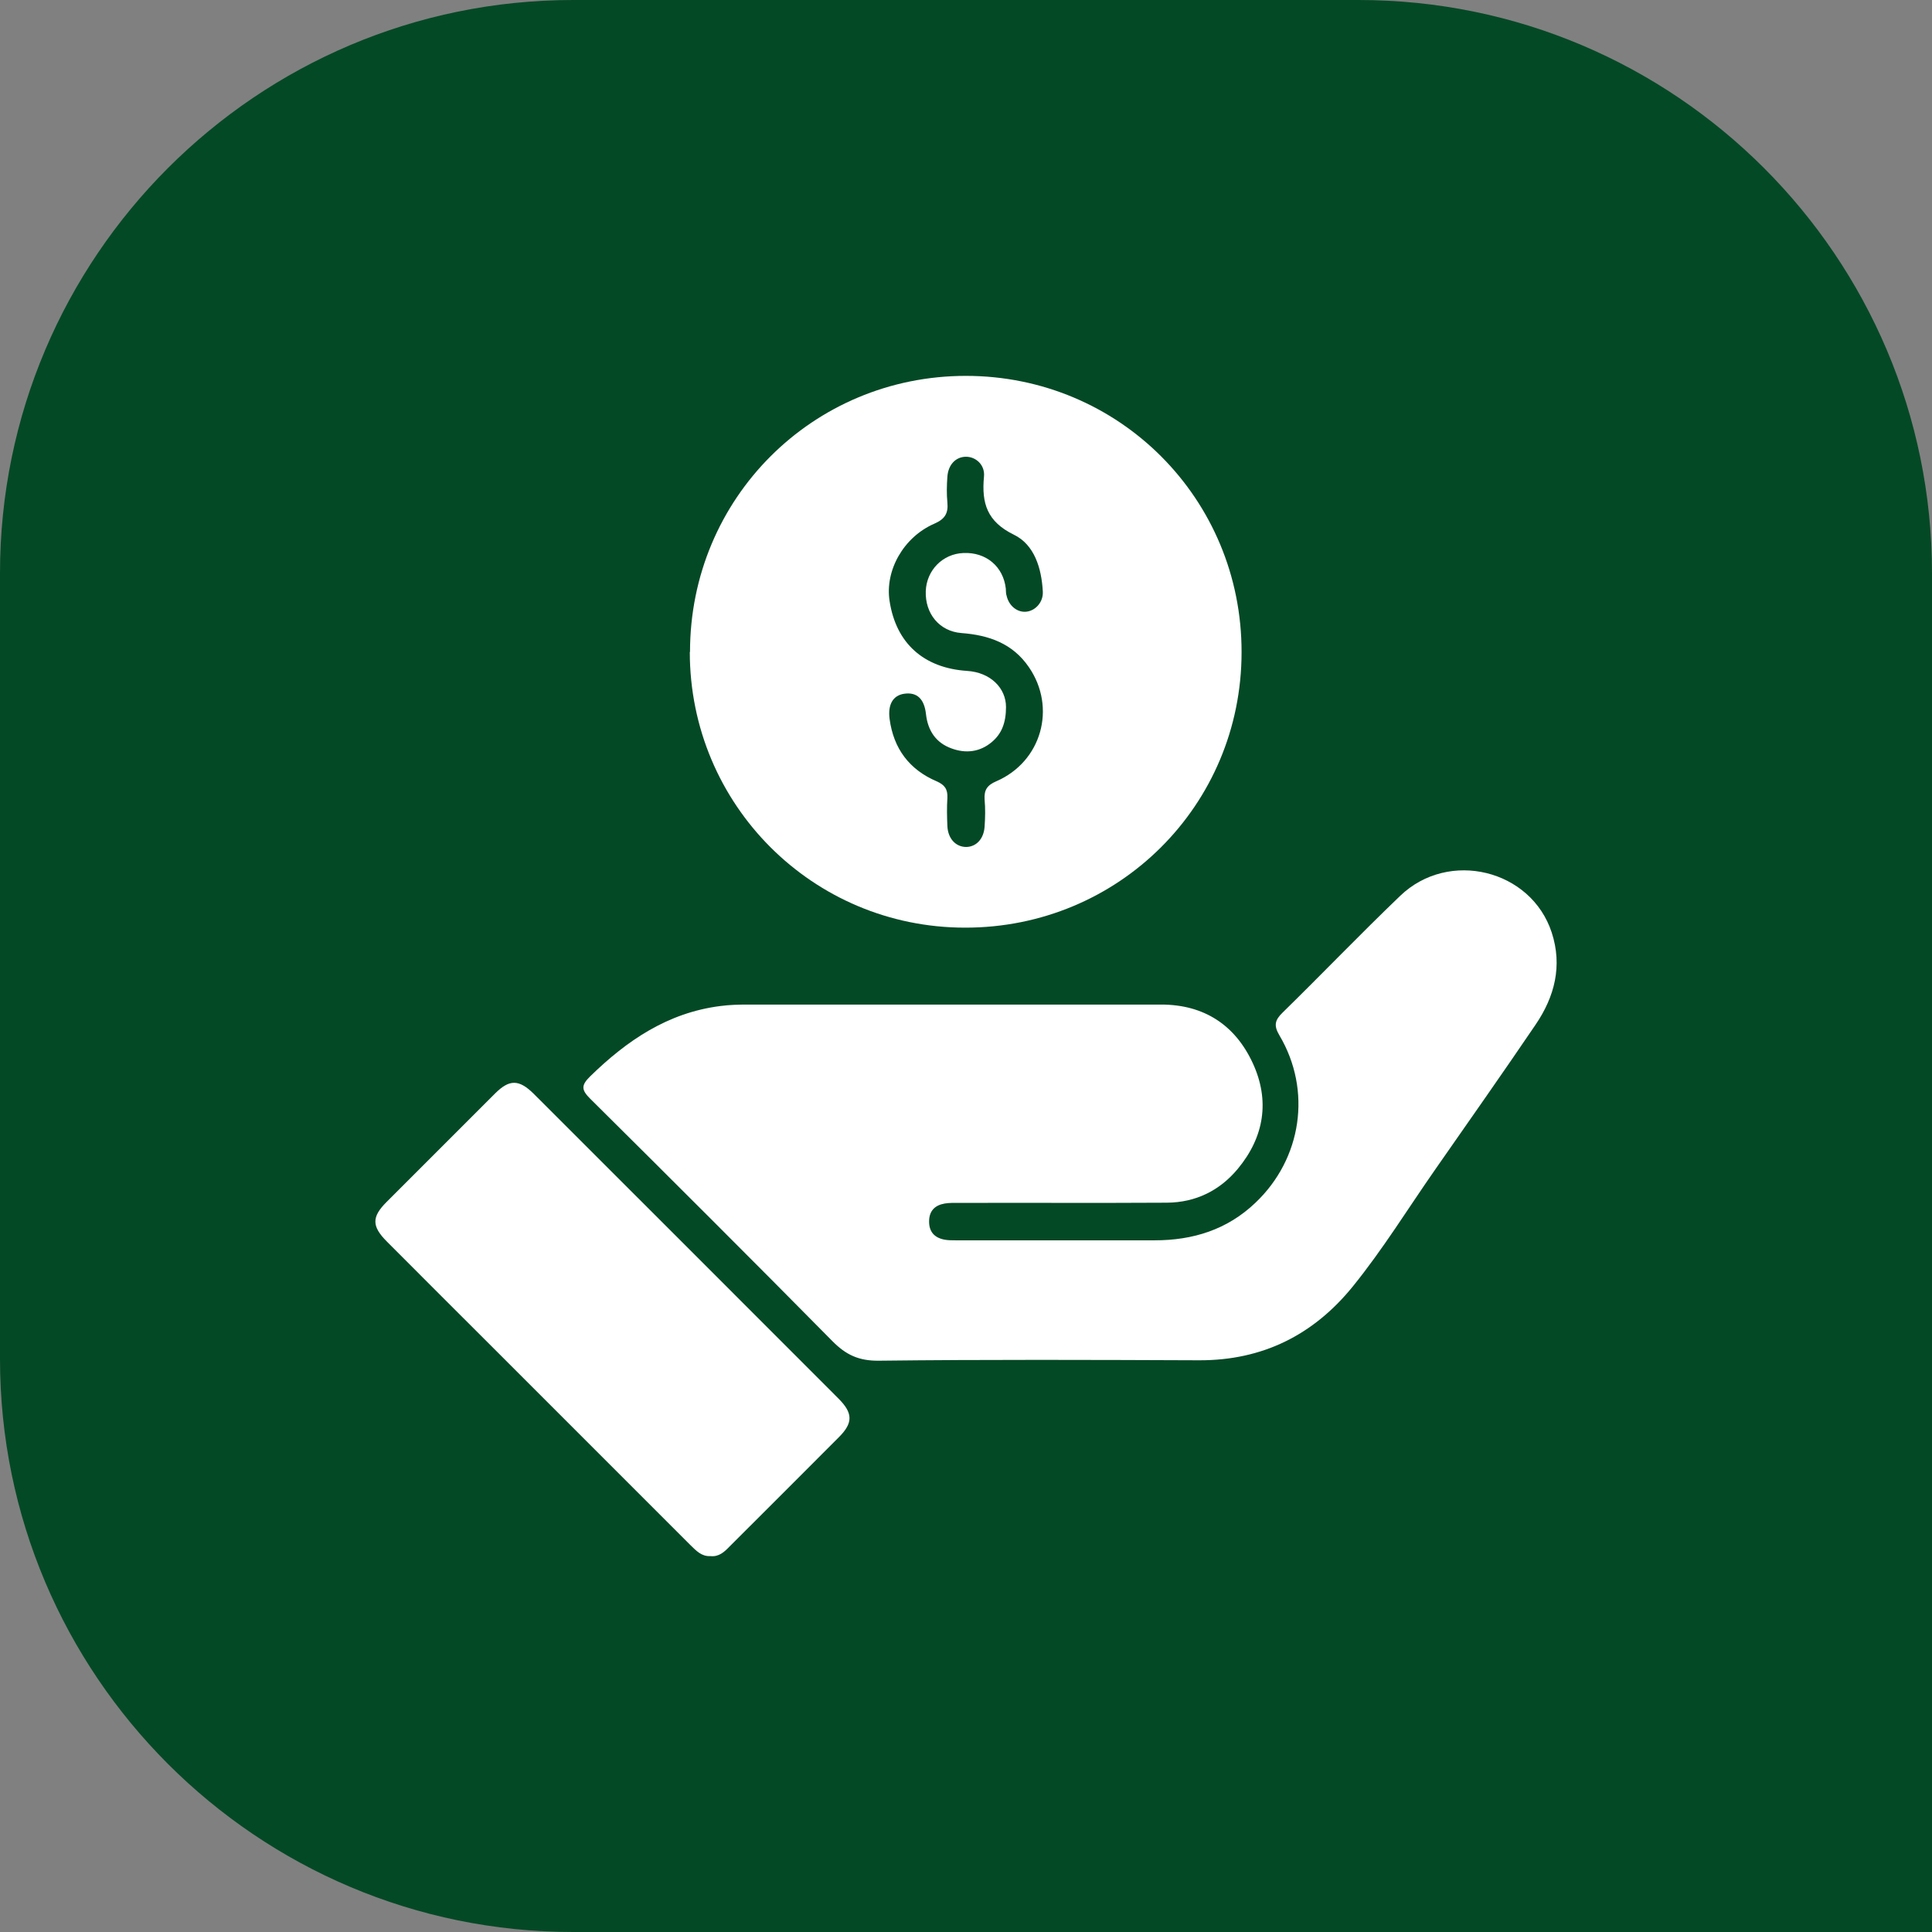 <?xml version="1.0" encoding="UTF-8"?>
<svg id="Livello_2" data-name="Livello 2" xmlns="http://www.w3.org/2000/svg" viewBox="0 0 92.93 92.93">
  <rect x="0" y="0" width="92.93" height="92.93" fill="#808080" stroke="none"/>
  <defs>
    <style>
      .cls-1 {
        fill: #044926;
      }

      .cls-1, .cls-2 {
        stroke-width: 0px;
      }

      .cls-2 {
        fill: #fff;
      }
    </style>
  </defs>
  <g id="Layer_1" data-name="Layer 1">
    <g>
      <path class="cls-1" d="M27.57,0h37.78C80.57,0,92.93,12.36,92.93,27.57v65.36H27.57C12.36,92.93,0,80.57,0,65.36V27.57C0,12.36,12.36,0,27.57,0Z"/>
      <g>
        <path class="cls-2" d="M45.69,48.32c3.39,0,6.77,0,10.16,0,2.06,0,3.56.98,4.41,2.82.83,1.8.55,3.55-.72,5.08-.87,1.05-2.03,1.62-3.41,1.63-3.33.02-6.65,0-9.98.01-.24,0-.48-.01-.71.03-.46.08-.74.34-.75.84-.01.52.26.81.75.9.17.03.35.03.53.03,3.19,0,6.38,0,9.57,0,1.84,0,3.49-.51,4.85-1.81,2.23-2.12,2.72-5.4,1.15-8.05-.28-.47-.22-.73.15-1.09,1.9-1.86,3.74-3.78,5.66-5.62,2.33-2.24,6.3-1.27,7.29,1.77.52,1.6.14,3.08-.78,4.43-1.58,2.33-3.2,4.63-4.81,6.94-1.32,1.89-2.53,3.86-3.98,5.65-1.89,2.33-4.34,3.56-7.39,3.55-5.14-.02-10.28-.04-15.41.02-.96.01-1.58-.28-2.23-.94-3.86-3.91-7.75-7.79-11.65-11.66-.41-.41-.46-.63-.01-1.07,1.77-1.73,3.74-3.07,6.27-3.39.45-.06.9-.07,1.35-.07,3.23,0,6.46,0,9.69,0Z"/>
        <path class="cls-2" d="M33.19,31.36c0-7.38,5.9-13.28,13.27-13.28,7.37,0,13.27,5.91,13.26,13.29,0,7.37-5.92,13.26-13.3,13.25-7.33,0-13.24-5.92-13.24-13.26ZM48.39,33.99c0,.8-.22,1.31-.68,1.7-.58.49-1.26.56-1.94.31-.75-.27-1.14-.85-1.23-1.65-.08-.74-.44-1.07-1.05-.98-.54.08-.79.52-.7,1.21.19,1.43.95,2.44,2.26,3,.39.17.54.38.52.8-.03.45-.02.91,0,1.36.03.6.4.99.89,1,.49,0,.86-.38.9-.98.03-.43.04-.87,0-1.3-.03-.46.12-.69.56-.88,2.18-.94,2.91-3.54,1.57-5.49-.78-1.14-1.92-1.54-3.24-1.64-1.06-.08-1.76-.93-1.72-2.02.04-1,.81-1.79,1.81-1.83,1.09-.05,1.92.65,2.04,1.71.01.12,0,.24.04.35.11.49.53.82.97.76.44-.06.8-.48.77-.97-.06-1.11-.4-2.25-1.39-2.73-1.29-.63-1.56-1.51-1.44-2.79.06-.58-.41-.98-.9-.96-.47.02-.82.39-.86.96-.03.41-.04.83,0,1.24.05.52-.12.8-.63,1.02-1.49.65-2.38,2.26-2.15,3.72.31,2.03,1.64,3.22,3.72,3.36,1.14.07,1.88.83,1.88,1.74Z"/>
        <path class="cls-2" d="M34.17,74.85c-.43.02-.68-.26-.95-.52-3.1-3.1-6.21-6.21-9.31-9.31-1.77-1.77-3.54-3.53-5.3-5.3-.73-.73-.74-1.18-.02-1.9,1.74-1.74,3.48-3.48,5.22-5.22.69-.69,1.15-.69,1.86.01,4.89,4.88,9.77,9.77,14.66,14.66.7.7.71,1.17.02,1.86-1.75,1.76-3.51,3.51-5.26,5.26-.25.26-.51.5-.91.46Z"/>
      </g>
    </g>
  </g>
</svg>